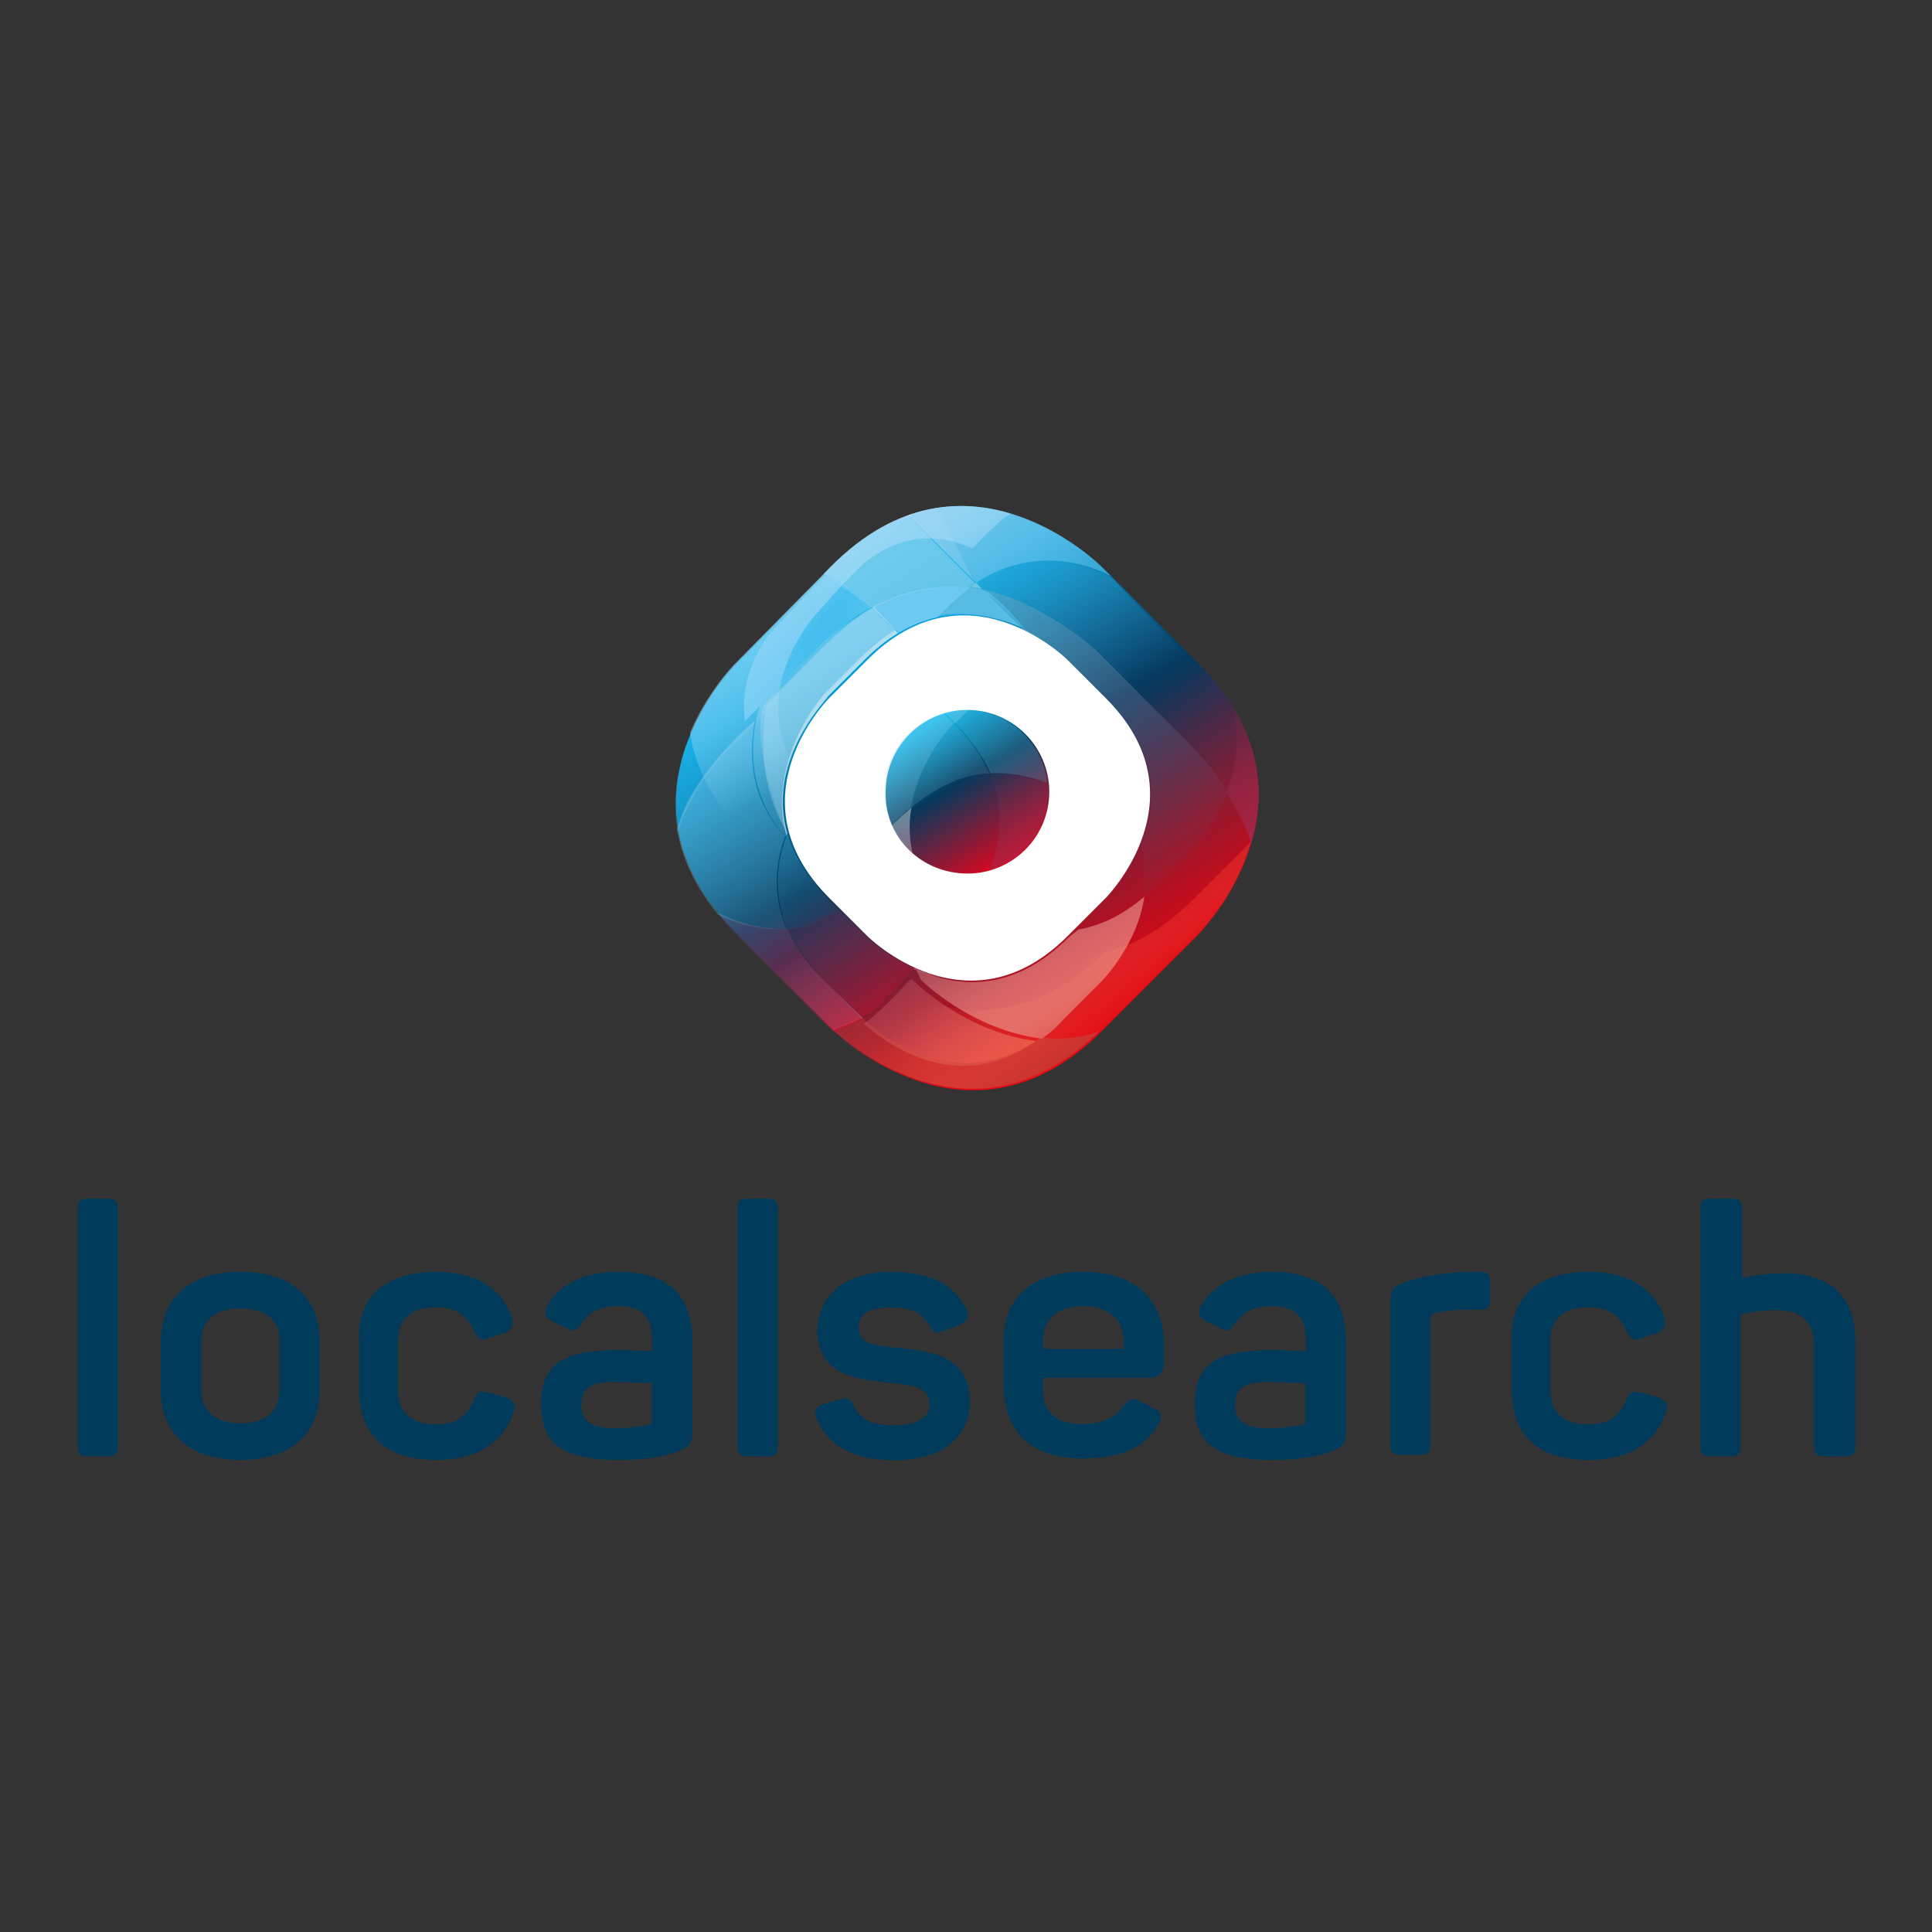 <?xml version="1.0" encoding="utf-8"?>
<!-- Generator: Adobe Illustrator 19.0.0, SVG Export Plug-In . SVG Version: 6.00 Build 0)  -->
<svg version="1.1" id="layer" xmlns="http://www.w3.org/2000/svg" xmlns:xlink="http://www.w3.org/1999/xlink" x="0px" y="0px"
	 viewBox="-153 -46 652 652" style="enable-background:new -153 -46 652 652;" xml:space="preserve">
<rect x="-153" y="-46" width="652" height="652" fill="#333333" stroke="none"/>
<style type="text/css">
	.st0{fill:#003B5C;}
	.st1{fill:#FFFFFF;}
	.st2{fill:url(#SVGID_1_);}
	.st3{fill:url(#SVGID_2_);}
	.st4{clip-path:url(#SVGID_4_);}
	.st5{fill:url(#SVGID_5_);}
	.st6{opacity:0.8;fill:url(#SVGID_6_);enable-background:new    ;}
	.st7{opacity:0.8;fill:url(#SVGID_7_);enable-background:new    ;}
	.st8{opacity:0.6;fill:url(#SVGID_8_);enable-background:new    ;}
	.st9{opacity:0.24;fill:#66C5E3;enable-background:new    ;}
	.st10{opacity:0.5;fill:url(#SVGID_9_);enable-background:new    ;}
	.st11{opacity:0.8;fill:url(#SVGID_10_);enable-background:new    ;}
	.st12{opacity:0.8;fill:url(#SVGID_11_);enable-background:new    ;}
	.st13{opacity:0.8;fill:url(#SVGID_12_);enable-background:new    ;}
	.st14{fill:url(#SVGID_13_);}
	.st15{opacity:0.4;fill:url(#SVGID_14_);enable-background:new    ;}
	.st16{opacity:0.8;fill:url(#SVGID_15_);enable-background:new    ;}
	.st17{opacity:0.8;fill:url(#SVGID_16_);enable-background:new    ;}
	.st18{opacity:0.8;fill:url(#SVGID_17_);enable-background:new    ;}
	.st19{fill:url(#SVGID_18_);}
	.st20{fill:url(#SVGID_19_);}
	.st21{fill:url(#SVGID_20_);}
	.st22{fill:url(#SVGID_21_);}
	.st23{opacity:0.8;fill:url(#SVGID_22_);enable-background:new    ;}
	.st24{fill:url(#SVGID_23_);}
	.st25{opacity:0.4;fill:url(#SVGID_24_);enable-background:new    ;}
	.st26{opacity:0.4;fill:url(#SVGID_25_);enable-background:new    ;}
	.st27{opacity:0.4;fill:url(#SVGID_26_);enable-background:new    ;}
	.st28{opacity:0.8;fill:url(#SVGID_27_);enable-background:new    ;}
	.st29{fill:#6EC7E0;}
	.st30{fill:url(#SVGID_28_);}
	.st31{fill:url(#SVGID_29_);}
	.st32{fill:#45ADD0;}
	.st33{opacity:0.6;fill:#65C4F0;enable-background:new    ;}
	.st34{opacity:0.8;fill:url(#SVGID_30_);enable-background:new    ;}
	.st35{opacity:0.8;fill:url(#SVGID_31_);enable-background:new    ;}
	.st36{opacity:0.6;fill:#8FD1E7;enable-background:new    ;}
	.st37{opacity:0.6;fill:url(#SVGID_32_);enable-background:new    ;}
	.st38{opacity:0.8;fill:url(#SVGID_33_);enable-background:new    ;}
	.st39{fill:url(#SVGID_34_);}
	.st40{fill:#6DC8F2;}
	.st41{opacity:0.8;fill:url(#SVGID_35_);enable-background:new    ;}
	.st42{clip-path:url(#SVGID_37_);}
	.st43{opacity:0.2;fill:url(#SVGID_38_);enable-background:new    ;}
	.st44{opacity:0.8;fill:url(#SVGID_39_);enable-background:new    ;}
	.st45{opacity:0.8;fill:url(#SVGID_40_);enable-background:new    ;}
	.st46{opacity:0.8;fill:url(#SVGID_41_);enable-background:new    ;}
	.st47{opacity:0.2;fill:url(#SVGID_42_);enable-background:new    ;}
	.st48{opacity:0.3;fill:url(#SVGID_43_);enable-background:new    ;}
	.st49{fill:url(#SVGID_44_);}
	.st50{opacity:0.4;fill:url(#SVGID_45_);enable-background:new    ;}
	.st51{opacity:0.4;fill:url(#SVGID_46_);enable-background:new    ;}
	.st52{opacity:0.6;fill:url(#SVGID_47_);enable-background:new    ;}
</style>
<path class="st0" d="M-116.9,445.5h-6.2c-2.9,0-3.7-0.8-3.7-3.7v-79.6c0-2.9,0.8-3.7,3.7-3.7h6.2c2.9,0,3.7,0.8,3.7,3.7v79.6
	C-113.1,444.7-114,445.5-116.9,445.5z M-71.9,383.2c17.7,0,26.8,9.1,26.8,23.5v16.5c0,14.4-9.5,23.5-26.8,23.5s-26.8-9.1-26.8-23.5
	v-16.5C-98.7,392.3-89.2,383.2-71.9,383.2z M-71.9,395.6c-8.7,0-13.2,4.1-13.2,11.1v16.5c0,7,4.9,11.1,13.2,11.1
	c8.7,0,13.2-4.1,13.2-11.1v-16.5C-58.3,399.7-63.2,395.6-71.9,395.6z M-5.5,383.2c14,0,22.3,6.6,25.2,15.3c0.8,2.9,0,4.5-2.5,5.4
	l-4.9,1.6c-2.9,1.2-4.1,0.4-5.4-2.5c-2.1-4.9-5.8-7.8-12.8-7.8c-8.7,0-12.8,4.1-12.8,11.5v16.5c0,7.4,4.5,11.5,12.8,11.5
	c7,0,10.7-2.9,12.8-8.2c1.2-2.9,2.1-3.3,5.4-2.5l5.4,1.6c2.9,1.2,3.7,2.5,2.5,5.4c-3.7,9.9-12,15.7-26,15.7c-17.7,0-26-9.1-26-23.9
	v-15.7C-32.7,392.7-24.1,383.2-5.5,383.2z M55.5,383.2c19.4,0,25.2,10.3,25.2,23.9v29.7c0,4.1-0.8,5.4-4.1,6.6
	c-4.5,2.1-11.5,3.3-21,3.3c-20.6,0-26-7-26-19c0-13.6,7.8-18.1,26.4-18.1c4.5,0,9.1,0.4,11.1,0.4v-3.7c0-7.4-2.9-11.5-11.5-11.5
	c-5.8,0-9.9,2.1-12.4,5.8c-1.6,2.5-2.5,2.9-4.9,1.6l-4.5-2.1c-2.9-1.2-3.3-2.5-2.1-5.4C35.3,388.2,43.1,383.2,55.5,383.2z
	 M54.3,420.4c-9.1,0-11.1,2.9-11.1,7.8c0,4.5,2.1,7.8,11.1,7.8c6.2,0,9.5-0.8,11.5-1.2c1.2-0.4,1.2-0.4,1.2-1.6v-12.4
	C64.6,420.8,58.8,420.4,54.3,420.4z M105.8,445.5h-6.2c-2.9,0-3.7-0.8-3.7-3.7v-79.6c0-2.9,0.8-3.7,3.7-3.7h6.2
	c2.9,0,3.7,0.8,3.7,3.7v79.6C109.5,444.7,108.7,445.5,105.8,445.5z M147.9,383.2c13.6,0,21.4,4.9,25.2,12.4c1.2,2.9,0.4,4.1-2.1,5.4
	l-5.4,2.1c-2.9,1.2-3.3,0.8-4.9-1.6c-2.1-3.7-4.9-6.2-12.8-6.2s-11.1,2.1-11.1,6.6c0,5.4,4.5,6.2,13.6,7c14,1.2,23.9,4.5,23.9,18.1
	c0,11.5-8.7,19.8-25.6,19.8c-13.6,0-22.3-4.9-26-14c-1.2-2.5-0.4-4.1,2.1-4.9l5.4-1.6c2.5-0.8,3.7-0.4,4.9,2.1
	c2.1,4.5,6.2,6.6,13.2,6.6c8.2,0,12.4-2.5,12.4-7c0-5.4-4.5-6.6-14-7.4c-11.5-1.2-23.9-2.9-23.9-18.1
	C123.6,391.1,131.8,383.2,147.9,383.2z M212.6,383.2c18.6,0,27.2,10.7,27.2,23.9v7c0,2.9-1.2,4.9-5.4,4.9H199v4.1
	c0,7.8,4.9,11.5,13.2,11.5c7,0,11.5-2.5,14-6.2c2.1-2.5,3.3-2.9,6.2-1.2l4.1,2.1c2.9,1.2,2.9,3.3,1.2,5.8c-4.1,7-12,11.1-25.2,11.1
	c-19.4,0-26.8-10.7-26.8-25.2v-13.6C185.4,392.3,194.9,383.2,212.6,383.2z M212.6,394.8c-8.7,0-13.6,4.5-13.6,11.5v2.9h27.2v-2.5
	C226.2,399.3,221.3,394.8,212.6,394.8z M276.1,383.2c19.4,0,25.2,10.3,25.2,23.9v29.7c0,4.1-0.8,5.4-4.1,6.6
	c-4.5,2.1-11.5,3.3-21,3.3c-20.6,0-26-7-26-19c0-13.6,7.8-18.1,26.4-18.1c4.5,0,9.1,0.4,11.1,0.4v-3.7c0-7.4-2.9-11.5-11.5-11.5
	c-5.8,0-9.9,2.1-12.4,5.8c-1.6,2.5-2.5,2.9-4.9,1.6l-4.5-2.1c-2.9-1.2-3.3-2.5-2.1-5.4C255.9,388.2,263.8,383.2,276.1,383.2z
	 M274.9,420.4c-9.1,0-11.1,2.9-11.1,7.8c0,4.5,2.1,7.8,11.1,7.8c6.2,0,9.5-0.8,11.5-1.2c1.2-0.4,1.2-0.4,1.2-1.6v-12.4
	C285.2,420.8,279.4,420.4,274.9,420.4z M346.2,383.2c2.9,0,3.7,0.8,3.7,3.7v5.4c0,2.9-0.8,3.7-3.7,3.7h-4.1c-4.5,0-8.2,0.4-11.1,1.2
	c-0.8,0.4-1.2,0.8-1.2,1.2v42.9c0,2.9-0.8,3.7-3.7,3.7h-6.2c-2.9,0-3.7-0.8-3.7-3.7v-47.8c0-3.7,0.8-5.4,4.5-6.6
	c4.5-1.6,11.1-3.3,21.9-3.7H346.2L346.2,383.2z M383.4,383.2c14,0,22.3,6.6,25.2,15.3c0.8,2.9,0,4.5-2.5,5.4l-4.9,1.6
	c-2.9,1.2-4.1,0.4-5.4-2.5c-2.1-4.9-5.8-7.8-12.8-7.8c-8.7,0-12.8,4.1-12.8,11.5v16.5c0,7.4,4.5,11.5,12.8,11.5
	c7,0,10.7-2.9,12.8-8.2c1.2-2.9,2.1-3.3,5.4-2.5l5.4,1.6c2.9,1.2,3.7,2.5,2.5,5.4c-3.7,9.9-12,15.7-26,15.7c-17.7,0-26-9.1-26-23.9
	v-15.7C356.5,392.7,364.8,383.2,383.4,383.2z M434.9,362.2v23.1c3.7-0.8,7.8-1.6,14-1.6c16.9,0,24.3,8.7,24.3,23.5v34.6
	c0,2.9-0.8,3.7-3.7,3.7h-6.6c-2.9,0-3.7-0.8-3.7-3.7v-34.2c0-7.4-4.5-11.5-12.8-11.5c-5.8,0-11.1,1.2-12,1.6v44.1
	c0,2.9-0.8,3.7-3.7,3.7h-6.2c-2.9,0-3.7-0.8-3.7-3.7v-79.6c0-2.9,0.8-3.7,3.7-3.7h6.2C434.1,358.5,434.9,359.3,434.9,362.2z"/>
<path class="st1" d="M223.8,258.3l-13.6,13.6c-35.9,35.5-71.8,0-71.8,0l-13.6-13.6c-35.9-35.5,0-70.9,0-70.9l13.6-13.6
	c35.9-35.5,71.8,0,71.8,0l13.6,13.6C259.6,222.8,223.8,258.3,223.8,258.3z"/>
<linearGradient id="SVGID_1_" gradientUnits="userSpaceOnUse" x1="154.697" y1="1082.608" x2="188.272" y2="1137.25" gradientTransform="matrix(1 0 0 1 0 -891.73)">
	<stop  offset="0.153" style="stop-color:#00B4EC"/>
	<stop  offset="0.49" style="stop-color:#05395C"/>
	<stop  offset="1" style="stop-color:#E2051D"/>
</linearGradient>
<path class="st2" d="M173.5,248.8c15.3,0,27.6-12.4,27.6-27.6s-12.4-27.6-27.6-27.6s-27.6,12.4-27.6,27.6
	C145.4,236.4,157.8,248.8,173.5,248.8"/>
<linearGradient id="SVGID_2_" gradientUnits="userSpaceOnUse" x1="128.659" y1="1042.272" x2="223.767" y2="1197.055" gradientTransform="matrix(1 0 0 1 0 -891.73)">
	<stop  offset="0" style="stop-color:#00B0EA"/>
	<stop  offset="0.118" style="stop-color:#00A7E7"/>
	<stop  offset="0.204" style="stop-color:#008FC9"/>
	<stop  offset="0.391" style="stop-color:#00527E"/>
	<stop  offset="0.46" style="stop-color:#003A60"/>
	<stop  offset="0.592" style="stop-color:#4B2947"/>
	<stop  offset="0.718" style="stop-color:#8C1A30"/>
	<stop  offset="0.824" style="stop-color:#BA0F20"/>
	<stop  offset="0.905" style="stop-color:#D70817"/>
	<stop  offset="0.952" style="stop-color:#E20613"/>
</linearGradient>
<path class="st3" d="M251.4,177.9l-32.6-32.6c0,0-45.8-45.8-91.1,0l-32.2,32.6c0,0-45.8,45.4,0,91.1l32.6,32.6c0,0,45.8,45.8,91.1,0
	l32.6-32.6C251.4,269,297.2,223.7,251.4,177.9z M220.1,257.1l-12.8,12.8c-33.8,33.8-67.6,0-67.6,0l-12.8-12.8
	c-33.8-33.8,0-67.6,0-67.6l12.8-12.8c33.8-33.8,67.6,0,67.6,0l12.8,12.8C253.9,223.2,220.1,257.1,220.1,257.1z"/>
<g>
	<defs>
		<path id="SVGID_3_" d="M251.4,177.9l-32.6-32.6c0,0-45.8-46.2-91.5,0l-32.2,32.6c0,0-45.8,45.4,0,91.1l32.6,32.6
			c0,0,45.8,45.8,91.1,0l32.6-32.6C251.4,269.4,297.2,223.7,251.4,177.9z M222.1,255l-14,14.4c-33.8,33.8-65.6,2.5-65.6,2.5
			L126,256.2c-33.8-33.4,0.8-66.8,0.4-67.2l12.8-12.8c33.8-33.4,67.6,0,67.6,0l12.8,12.8C253.5,223.2,222.1,255,222.1,255z"/>
	</defs>
	<clipPath id="SVGID_4_">
		<use xlink:href="#SVGID_3_"  style="overflow:visible;"/>
	</clipPath>
	<g class="st4">
		
			<linearGradient id="SVGID_5_" gradientUnits="userSpaceOnUse" x1="95.587" y1="1040.956" x2="224.226" y2="1194.262" gradientTransform="matrix(1 0 0 1 0 -891.73)">
			<stop  offset="2.090000e-002" style="stop-color:#9D0C26;stop-opacity:0"/>
			<stop  offset="0.19" style="stop-color:#A81428;stop-opacity:0"/>
			<stop  offset="0.489" style="stop-color:#C72A2D;stop-opacity:0"/>
			<stop  offset="0.757" style="stop-color:#E74133;stop-opacity:0"/>
			<stop  offset="0.827" style="stop-color:#E73E31;stop-opacity:0.29"/>
			<stop  offset="0.886" style="stop-color:#E6332C;stop-opacity:0.533"/>
			<stop  offset="0.941" style="stop-color:#E42222;stop-opacity:0.758"/>
			<stop  offset="0.993" style="stop-color:#E20A15;stop-opacity:0.973"/>
			<stop  offset="1" style="stop-color:#E20613"/>
		</linearGradient>
		<path class="st5" d="M219.6,275.6c-44.5,43.7-89.1-0.8-89.1-0.8l0,0c-9.5,3.3-19,3.3-27.2,1.6l25.6,25.2c0,0,45.4,44.9,90.3,0
			l32.2-32.2c0,0,12.8-12.8,17.7-31.3l-19,19C239.4,267.8,229.5,273.1,219.6,275.6z"/>
		
			<linearGradient id="SVGID_6_" gradientUnits="userSpaceOnUse" x1="176.7" y1="1127.598" x2="229.896" y2="1127.598" gradientTransform="matrix(1 0 0 1 0 -891.73)">
			<stop  offset="0" style="stop-color:#FFFFFF"/>
			<stop  offset="0.553" style="stop-color:#FFF6F4;stop-opacity:0"/>
			<stop  offset="0.856" style="stop-color:#FFF8F6;stop-opacity:0.678"/>
			<stop  offset="0.981" style="stop-color:#FFFDFD;stop-opacity:0.958"/>
			<stop  offset="1" style="stop-color:#FFFFFF"/>
		</linearGradient>
		<path class="st6" d="M205.6,205.1c-0.8,26.4-20.2,45.8-20.2,45.8l-8.2,8.2c7.4,4.5,19,9.1,31.8,7l9.9-9.9c0,0,7-7.4,11.5-18.1
			c-2.1-7-6.2-14.4-13.6-21.9L205.6,205.1z"/>
		
			<linearGradient id="SVGID_7_" gradientUnits="userSpaceOnUse" x1="157.255" y1="1022.981" x2="252.363" y2="1177.764" gradientTransform="matrix(1 0 0 1 0 -891.73)">
			<stop  offset="0" style="stop-color:#FFFFFF"/>
			<stop  offset="0.553" style="stop-color:#FFF6F4;stop-opacity:0"/>
			<stop  offset="0.856" style="stop-color:#FFF8F6;stop-opacity:0.678"/>
			<stop  offset="0.981" style="stop-color:#FFFDFD;stop-opacity:0.958"/>
			<stop  offset="1" style="stop-color:#FFFFFF"/>
		</linearGradient>
		<path class="st7" d="M155.3,127.2c0.4-0.4,0.8-0.4,0.8-0.8c-1.2,0.4-2.1,0.8-3.3,0.8l1.2,1.2L155.3,127.2z"/>
		
			<linearGradient id="SVGID_8_" gradientUnits="userSpaceOnUse" x1="89.388" y1="1067.062" x2="184.497" y2="1221.846" gradientTransform="matrix(1 0 0 1 0 -891.73)">
			<stop  offset="0" style="stop-color:#F7C1B2"/>
			<stop  offset="0.559" style="stop-color:#F29A9A;stop-opacity:0"/>
			<stop  offset="0.733" style="stop-color:#F29A98;stop-opacity:0.395"/>
			<stop  offset="0.805" style="stop-color:#F29991;stop-opacity:0.558"/>
			<stop  offset="0.858" style="stop-color:#F29985;stop-opacity:0.678"/>
			<stop  offset="0.902" style="stop-color:#F29773;stop-opacity:0.777"/>
			<stop  offset="0.94" style="stop-color:#F2965C;stop-opacity:0.863"/>
			<stop  offset="0.973" style="stop-color:#F29441;stop-opacity:0.939"/>
			<stop  offset="1" style="stop-color:#F29224"/>
		</linearGradient>
		<path class="st8" d="M154.5,284.3l-1.2,1.2c-11.5,12.4-14.8,14-14.8,14c5.8,4.9,30.5,25.6,58.1,5.8c-23.5-2.9-40.8-19.8-40.8-19.8
			L154.5,284.3z"/>
		<path class="st9" d="M75.7,234.8c5.8-17.7,18.1-28.9,18.1-28.9l13.2-13.2c5.4-19,18.1-31.8,18.1-31.8l8.7-8.7
			c-2.1-1.2-4.9-2.9-7.8-4.1l-30.1,30.1C95.5,178.3,70,203,75.7,234.8z"/>
		
			<linearGradient id="SVGID_9_" gradientUnits="userSpaceOnUse" x1="184.04" y1="1006.466" x2="279.322" y2="1161.534" gradientTransform="matrix(1 0 0 1 0 -891.73)">
			<stop  offset="0" style="stop-color:#4EBFE0"/>
			<stop  offset="9.500000e-002" style="stop-color:#50BCDC;stop-opacity:0.811"/>
			<stop  offset="0.179" style="stop-color:#58B1D2;stop-opacity:0.643"/>
			<stop  offset="0.26" style="stop-color:#649FC0;stop-opacity:0.483"/>
			<stop  offset="0.337" style="stop-color:#7585A6;stop-opacity:0.328"/>
			<stop  offset="0.413" style="stop-color:#8A6585;stop-opacity:0.177"/>
			<stop  offset="0.487" style="stop-color:#A53D5D;stop-opacity:3.050000e-002"/>
			<stop  offset="0.502" style="stop-color:#AB3454;stop-opacity:0"/>
			<stop  offset="0.998" style="stop-color:#DE091E;stop-opacity:0"/>
		</linearGradient>
		<path class="st10" d="M176.3,150.7l2.5,2.5c21.4,4.1,36.7,19.4,36.7,19.4l32.6,32.6c4.9,4.9,9.1,10.3,12,15.3
			c3.3-8.2,4.5-18.6,0.4-29.7c-2.9-4.1-6.2-8.7-10.7-12.8L222.1,149C211,142.8,193.7,139.1,176.3,150.7z"/>
		
			<linearGradient id="SVGID_10_" gradientUnits="userSpaceOnUse" x1="72.867" y1="1077.064" x2="166.142" y2="1228.864" gradientTransform="matrix(1 0 0 1 0 -891.73)">
			<stop  offset="0" style="stop-color:#1A77A4"/>
			<stop  offset="0.556" style="stop-color:#ADDCED;stop-opacity:0"/>
			<stop  offset="0.72" style="stop-color:#ABDAEB;stop-opacity:0.37"/>
			<stop  offset="0.788" style="stop-color:#A4D3E5;stop-opacity:0.522"/>
			<stop  offset="0.838" style="stop-color:#98C8DB;stop-opacity:0.634"/>
			<stop  offset="0.879" style="stop-color:#86B7CB;stop-opacity:0.727"/>
			<stop  offset="0.915" style="stop-color:#6FA1B8;stop-opacity:0.807"/>
			<stop  offset="0.947" style="stop-color:#5386A0;stop-opacity:0.88"/>
			<stop  offset="0.975" style="stop-color:#326783;stop-opacity:0.944"/>
			<stop  offset="1" style="stop-color:#0F4565"/>
		</linearGradient>
		<path class="st11" d="M126.4,257.1c-6.2-6.2-11.1-16.1-13.6-21.9l-0.4,1.2c-3.3,8.7-4.5,19.8,0.4,31.3c5.8-0.4,11.1-2.9,17.3-6.6
			L126.4,257.1z"/>
		
			<linearGradient id="SVGID_11_" gradientUnits="userSpaceOnUse" x1="180.278" y1="1034.973" x2="275.385" y2="1189.756" gradientTransform="matrix(1 0 0 1 0 -891.73)">
			<stop  offset="0" style="stop-color:#FFFFFF"/>
			<stop  offset="0.553" style="stop-color:#FFF6F4;stop-opacity:0"/>
			<stop  offset="0.856" style="stop-color:#FFF8F6;stop-opacity:0.678"/>
			<stop  offset="0.981" style="stop-color:#FFFDFD;stop-opacity:0.958"/>
			<stop  offset="1" style="stop-color:#FFFFFF"/>
		</linearGradient>
		<path class="st12" d="M205.6,205.1l11.1,11.1c7.4,7.4,11.5,14.8,13.6,21.9c5.4-12.8,6.6-31.3-11.5-49.5L206,175.8
			c0,0-5.8-5.8-14.4-9.9C201.9,179.5,205.6,193.1,205.6,205.1z"/>
		
			<linearGradient id="SVGID_12_" gradientUnits="userSpaceOnUse" x1="137.6" y1="1061.197" x2="232.708" y2="1215.98" gradientTransform="matrix(1 0 0 1 0 -891.73)">
			<stop  offset="0" style="stop-color:#FFFFFF"/>
			<stop  offset="0.553" style="stop-color:#FFF6F4;stop-opacity:0"/>
			<stop  offset="0.856" style="stop-color:#FFF8F6;stop-opacity:0.678"/>
			<stop  offset="0.981" style="stop-color:#FFFDFD;stop-opacity:0.958"/>
			<stop  offset="1" style="stop-color:#FFFFFF"/>
		</linearGradient>
		<path class="st13" d="M165.6,188.2c-2.5-5.4-6.2-11.1-12-16.9c-0.8,0.8-12,12.4-14.4,28.5C148.7,191.9,157.4,189,165.6,188.2z"/>
		
			<linearGradient id="SVGID_13_" gradientUnits="userSpaceOnUse" x1="105.26" y1="1083.342" x2="200.368" y2="1238.125" gradientTransform="matrix(1 0 0 1 0 -891.73)">
			<stop  offset="0" style="stop-color:#E73374"/>
			<stop  offset="0.553" style="stop-color:#D74B3F;stop-opacity:0.2"/>
			<stop  offset="0.726" style="stop-color:#D54A3E;stop-opacity:0.51"/>
			<stop  offset="0.797" style="stop-color:#CE463B;stop-opacity:0.637"/>
			<stop  offset="0.85" style="stop-color:#C24036;stop-opacity:0.731"/>
			<stop  offset="0.893" style="stop-color:#B0382F;stop-opacity:0.809"/>
			<stop  offset="0.931" style="stop-color:#992C26;stop-opacity:0.876"/>
			<stop  offset="0.965" style="stop-color:#7D1E1B;stop-opacity:0.937"/>
			<stop  offset="0.995" style="stop-color:#5C0E0E;stop-opacity:0.991"/>
			<stop  offset="1" style="stop-color:#560B0B"/>
		</linearGradient>
		<path class="st14" d="M198.2,304.1c-31.3,22.7-60.2-6.6-60.2-6.6l-0.4-0.4c-3.3,1.6-6.6,3.3-9.9,4.1l0,0c0,0,44.9,44.9,90.3,0.8
			C211.4,304.5,204.4,304.9,198.2,304.1z"/>
		
			<linearGradient id="SVGID_14_" gradientUnits="userSpaceOnUse" x1="81.581" y1="1100.046" x2="173.391" y2="1249.462" gradientTransform="matrix(1 0 0 1 0 -891.73)">
			<stop  offset="0" style="stop-color:#ADDCED"/>
			<stop  offset="0.553" style="stop-color:#ADDCED;stop-opacity:0"/>
			<stop  offset="0.935" style="stop-color:#ADDCED;stop-opacity:0.854"/>
			<stop  offset="1" style="stop-color:#ADDCED"/>
		</linearGradient>
		<path class="st15" d="M112.4,267.4c-4.9-11.5-3.7-22.7-0.4-31.3c-8.2-8.2-13.6-21.4-10.3-38.8c0,0-21.9,18.1-26.4,37.5
			c1.6,8.7,5.8,18.1,13.2,27.6C95.5,265.7,103.4,268.2,112.4,267.4z"/>
		
			<linearGradient id="SVGID_15_" gradientUnits="userSpaceOnUse" x1="186.016" y1="1031.276" x2="283.014" y2="1189.135" gradientTransform="matrix(1 0 0 1 0 -891.73)">
			<stop  offset="0" style="stop-color:#55B7D7"/>
			<stop  offset="6.940000e-002" style="stop-color:#59A7C7;stop-opacity:0.906"/>
			<stop  offset="0.283" style="stop-color:#637B9A;stop-opacity:0.619"/>
			<stop  offset="0.474" style="stop-color:#6A5B7A;stop-opacity:0.361"/>
			<stop  offset="0.634" style="stop-color:#6E4766;stop-opacity:0.146"/>
			<stop  offset="0.742" style="stop-color:#70405F;stop-opacity:0"/>
			<stop  offset="0.804" style="stop-color:#774266;stop-opacity:0"/>
			<stop  offset="0.896" style="stop-color:#89487A;stop-opacity:0"/>
			<stop  offset="1" style="stop-color:#A55299;stop-opacity:0"/>
		</linearGradient>
		<path class="st16" d="M193.3,167.2c9.1,4.5,14.4,9.9,14.4,9.9l12.8,12.8c18.1,18.1,16.9,36.3,11.5,49.5c1.6,6.2,1.6,12,0.8,17.3
			c1.2-1.2,2.5-2.1,3.7-3.3l12.8-12.8c0,0,7.4-7.4,12-19.4c-2.9-4.9-7-9.9-12-15.3l-32.6-32.6c0,0-17.7-16.5-39.2-20.6v0.4l1.2,0.4
			l0.8,0.4C185.4,158.1,191.6,165.1,193.3,167.2z"/>
		
			<linearGradient id="SVGID_16_" gradientUnits="userSpaceOnUse" x1="96.42" y1="1060.785" x2="191.528" y2="1215.568" gradientTransform="matrix(1 0 0 1 0 -891.73)">
			<stop  offset="0" style="stop-color:#FFFFFF"/>
			<stop  offset="0.553" style="stop-color:#FFF6F4;stop-opacity:0"/>
			<stop  offset="0.856" style="stop-color:#FFF8F6;stop-opacity:0.678"/>
			<stop  offset="0.981" style="stop-color:#FFFDFD;stop-opacity:0.958"/>
			<stop  offset="1" style="stop-color:#FFFFFF"/>
		</linearGradient>
		<path class="st17" d="M122.7,250.9l8.7,8.7c3.3-2.1,6.2-4.5,9.5-7.8l12.8-12.8l0,0c-13.6-14-16.5-27.6-14.4-39.2"/>
		
			<linearGradient id="SVGID_17_" gradientUnits="userSpaceOnUse" x1="111.627" y1="1051.441" x2="206.735" y2="1206.223" gradientTransform="matrix(1 0 0 1 0 -891.73)">
			<stop  offset="0" style="stop-color:#FFFFFF"/>
			<stop  offset="0.553" style="stop-color:#FFF6F4;stop-opacity:0"/>
			<stop  offset="0.856" style="stop-color:#FFF8F6;stop-opacity:0.678"/>
			<stop  offset="0.981" style="stop-color:#FFFDFD;stop-opacity:0.958"/>
			<stop  offset="1" style="stop-color:#FFFFFF"/>
		</linearGradient>
		<path class="st18" d="M176.8,259.5L155.3,281c12.8,5.4,31.3,7.4,49.9-11.5l2.9-2.9C195.7,268.6,184.2,264.1,176.8,259.5z"/>
		
			<linearGradient id="SVGID_18_" gradientUnits="userSpaceOnUse" x1="176.604" y1="1011.527" x2="271.889" y2="1166.599" gradientTransform="matrix(1 0 0 1 0 -891.73)">
			<stop  offset="2.800000e-003" style="stop-color:#74C6E9"/>
			<stop  offset="0.553" style="stop-color:#51B8E9;stop-opacity:0"/>
			<stop  offset="0.889" style="stop-color:#52B8E7;stop-opacity:0.752"/>
			<stop  offset="1" style="stop-color:#53B8E2"/>
		</linearGradient>
		<path class="st19" d="M154.1,128.4l22.3,22.3c17.3-11.5,35.1-7.8,45.8-2.1l-4.5-4.5c0,0-27.6-26.8-61.4-17.7
			c-0.4,0.4-0.8,0.4-0.8,0.8L154.1,128.4z"/>
		
			<linearGradient id="SVGID_19_" gradientUnits="userSpaceOnUse" x1="98.087" y1="1064.456" x2="141.34" y2="1064.456" gradientTransform="matrix(1 0 0 1 0 -891.73)">
			<stop  offset="0" style="stop-color:#5BC4F1"/>
			<stop  offset="0.464" style="stop-color:#5DC5F1;stop-opacity:0.768"/>
			<stop  offset="0.634" style="stop-color:#64C7F2;stop-opacity:0.683"/>
			<stop  offset="0.756" style="stop-color:#70CAF3;stop-opacity:0.622"/>
			<stop  offset="0.855" style="stop-color:#81D0F4;stop-opacity:0.573"/>
			<stop  offset="0.938" style="stop-color:#96D6F6;stop-opacity:0.531"/>
			<stop  offset="1" style="stop-color:#ACDDF8;stop-opacity:0.5"/>
		</linearGradient>
		<path class="st20" d="M98.4,197.3l25.6-25.2c5.8-5.8,11.5-10.3,17.3-13.2l-0.4-0.4c0,0-7.8-7.4-15.7-10.3l-16.5,17.7
			C108.7,165.5,95.9,178.7,98.4,197.3z"/>
		
			<linearGradient id="SVGID_20_" gradientUnits="userSpaceOnUse" x1="121.333" y1="1041.661" x2="219.433" y2="1201.314" gradientTransform="matrix(1 0 0 1 0 -891.73)">
			<stop  offset="0" style="stop-color:#E73374"/>
			<stop  offset="0.569" style="stop-color:#F5B0A5;stop-opacity:2.000000e-002"/>
			<stop  offset="0.729" style="stop-color:#F4AEA3;stop-opacity:0.383"/>
			<stop  offset="0.794" style="stop-color:#F2A79D;stop-opacity:0.532"/>
			<stop  offset="0.843" style="stop-color:#EE9B91;stop-opacity:0.642"/>
			<stop  offset="0.883" style="stop-color:#E98981;stop-opacity:0.734"/>
			<stop  offset="0.918" style="stop-color:#E2726C;stop-opacity:0.812"/>
			<stop  offset="0.949" style="stop-color:#D95652;stop-opacity:0.883"/>
			<stop  offset="0.976" style="stop-color:#CF3535;stop-opacity:0.946"/>
			<stop  offset="1" style="stop-color:#C41315"/>
		</linearGradient>
		<path class="st21" d="M207.7,270.3c-18.6,18.6-37.1,16.9-49.9,11.5l-1.6-0.4l1.6,3.3c0,0,16.9,16.9,40.8,19.8
			c2.5-1.6,4.9-3.7,7.4-6.6l12.8-12.8c0,0,12-12,14.4-28.5c-7.8,6.6-15.3,9.9-22.3,11.1L207.7,270.3z"/>
		
			<linearGradient id="SVGID_21_" gradientUnits="userSpaceOnUse" x1="199.757" y1="999.629" x2="294.865" y2="1154.412" gradientTransform="matrix(1 0 0 1 0 -891.73)">
			<stop  offset="0" style="stop-color:#E73374"/>
			<stop  offset="0.553" style="stop-color:#9A345E;stop-opacity:0"/>
			<stop  offset="0.794" style="stop-color:#9B335C;stop-opacity:0.54"/>
			<stop  offset="0.894" style="stop-color:#A02F55;stop-opacity:0.762"/>
			<stop  offset="0.967" style="stop-color:#A82749;stop-opacity:0.925"/>
			<stop  offset="1" style="stop-color:#AD2240"/>
		</linearGradient>
		<path class="st22" d="M260.9,221.6c4.1,6.6,7.4,12.4,8.7,18.6c4.5-13.6,4.9-30.9-7-48.7C266.2,202.2,263.8,213.3,260.9,221.6z"/>
		
			<linearGradient id="SVGID_22_" gradientUnits="userSpaceOnUse" x1="118.928" y1="1072.41" x2="219.388" y2="1235.904" gradientTransform="matrix(1 0 0 1 0 -891.73)">
			<stop  offset="0" style="stop-color:#FFFFFF"/>
			<stop  offset="0.553" style="stop-color:#FFF6F4;stop-opacity:0"/>
			<stop  offset="0.856" style="stop-color:#FFF8F6;stop-opacity:0.678"/>
			<stop  offset="0.981" style="stop-color:#FFFDFD;stop-opacity:0.958"/>
			<stop  offset="1" style="stop-color:#FFFFFF"/>
		</linearGradient>
		<path class="st23" d="M135.5,203c1.2-1.2,2.5-2.5,3.7-3.3c2.5-16.1,13.6-27.6,14.4-28.5l0,0l-4.5-4.5c-3.7,2.1-7.8,5.4-11.5,9.1
			l-12.8,12.8c0,0-19.4,22.3-12.4,47.4c4.5-11.1,10.3-20.2,10.3-20.2L135.5,203z"/>
		
			<linearGradient id="SVGID_23_" gradientUnits="userSpaceOnUse" x1="106.812" y1="1052.693" x2="207.272" y2="1216.186" gradientTransform="matrix(1 0 0 1 0 -891.73)">
			<stop  offset="0" style="stop-color:#ADDCED"/>
			<stop  offset="0.553" style="stop-color:#ADDCED;stop-opacity:0"/>
			<stop  offset="0.935" style="stop-color:#ADDCED;stop-opacity:0.854"/>
			<stop  offset="1" style="stop-color:#ADDCED"/>
		</linearGradient>
		<path class="st24" d="M135.5,203c1.2-1.2,2.5-2.5,3.7-3.3c2.5-16.1,13.6-27.6,14.4-28.5l0,0l-4.5-4.5c-3.7,2.1-7.8,5.4-11.5,9.1
			l-12.8,12.8c0,0-19.4,22.3-12.4,47.4c4.5-11.1,10.3-20.2,10.3-20.2L135.5,203z"/>
		
			<linearGradient id="SVGID_24_" gradientUnits="userSpaceOnUse" x1="106.858" y1="1053.985" x2="201.77" y2="1208.448" gradientTransform="matrix(1 0 0 1 0 -891.73)">
			<stop  offset="0" style="stop-color:#ADDCED"/>
			<stop  offset="0.553" style="stop-color:#ADDCED;stop-opacity:0"/>
			<stop  offset="0.935" style="stop-color:#ADDCED;stop-opacity:0.854"/>
			<stop  offset="1" style="stop-color:#ADDCED"/>
		</linearGradient>
		<path class="st25" d="M124.8,189l12.8-12.8c3.7-3.7,7.8-7,11.5-9.1l-7.8-7.8c-5.8,3.3-11.5,7.4-17.3,13.2l-19.4,19.4
			c-3.7,12.8,3.7,34.2,7.8,43.3C105.4,213.8,124.8,189,124.8,189z"/>
		
			<linearGradient id="SVGID_25_" gradientUnits="userSpaceOnUse" x1="117.959" y1="1073.487" x2="215.726" y2="1232.597" gradientTransform="matrix(1 0 0 1 0 -891.73)">
			<stop  offset="0" style="stop-color:#ADDCED"/>
			<stop  offset="0.553" style="stop-color:#ADDCED;stop-opacity:0"/>
			<stop  offset="0.935" style="stop-color:#ADDCED;stop-opacity:0.854"/>
			<stop  offset="1" style="stop-color:#ADDCED"/>
		</linearGradient>
		<path class="st26" d="M124.4,189l15.7-15.7c2.5-2.9,9.1-6.6,9.1-6.6l-7.8-7.8c-5.8,3.3-12.8,7.8-18.6,14l-19.4,19.4
			c-8.2,28.5,8.7,44.1,9.1,44.1C105.4,211.3,124.4,189,124.4,189z"/>
		
			<linearGradient id="SVGID_26_" gradientUnits="userSpaceOnUse" x1="118.913" y1="1072.685" x2="213.663" y2="1226.885" gradientTransform="matrix(1 0 0 1 0 -891.73)">
			<stop  offset="0" style="stop-color:#ACDDF8"/>
			<stop  offset="0.553" style="stop-color:#ACDDF8;stop-opacity:0"/>
			<stop  offset="0.935" style="stop-color:#ACDDF8;stop-opacity:0.854"/>
			<stop  offset="1" style="stop-color:#ACDDF8"/>
		</linearGradient>
		<path class="st27" d="M125.6,189l13.2-13.2c3.7-3.7,6.6-7,10.7-9.1l-7.8-7.8c-5.8,3.3-10.3,7.4-16.5,13.2l-19.4,19.4
			c-4.9,27.2,6.6,42.9,6.6,42.9C105.4,209.6,125.6,189,125.6,189z"/>
		
			<linearGradient id="SVGID_27_" gradientUnits="userSpaceOnUse" x1="107.583" y1="996.332" x2="202.69" y2="1151.114" gradientTransform="matrix(1 0 0 1 0 -891.73)">
			<stop  offset="0" style="stop-color:#FFFFFF"/>
			<stop  offset="0.553" style="stop-color:#FFF6F4;stop-opacity:0"/>
			<stop  offset="0.856" style="stop-color:#FFF8F6;stop-opacity:0.678"/>
			<stop  offset="0.981" style="stop-color:#FFFDFD;stop-opacity:0.958"/>
			<stop  offset="1" style="stop-color:#FFFFFF"/>
		</linearGradient>
		<path class="st28" d="M154.1,238.9L154.1,238.9l13.2,13.2c0,0,3.7,3.7,9.9,7.4l8.2-8.2c0,0,19.4-19.4,20.2-45.8l-2.1-2.1
			c0,0-16.5-16.5-37.5-14.8C177.2,215,154.9,238.1,154.1,238.9z"/>
		<path class="st29" d="M178.4,152.7l-2.1-2.1c-0.8,0.4-1.2,0.8-2.1,1.6C175.5,152.3,176.8,152.7,178.4,152.7z"/>
		
			<linearGradient id="SVGID_28_" gradientUnits="userSpaceOnUse" x1="50.843" y1="1030.704" x2="147.167" y2="1187.468" gradientTransform="matrix(1 0 0 1 0 -891.73)">
			<stop  offset="0" style="stop-color:#013854"/>
			<stop  offset="0.485" style="stop-color:#8A345F;stop-opacity:0"/>
			<stop  offset="0.702" style="stop-color:#8C335E;stop-opacity:0.126"/>
			<stop  offset="0.791" style="stop-color:#932F59;stop-opacity:0.178"/>
			<stop  offset="0.857" style="stop-color:#9F2950;stop-opacity:0.217"/>
			<stop  offset="0.912" style="stop-color:#B11F44;stop-opacity:0.248"/>
			<stop  offset="0.958" style="stop-color:#C71434;stop-opacity:0.276"/>
			<stop  offset="1" style="stop-color:#E30521;stop-opacity:0.3"/>
		</linearGradient>
		<path class="st30" d="M155.3,281l-4.9-2.9c-7.8-4.1-10.7-7.8-10.7-7.8l-9.5-9.5c-6.2,3.7-11.5,6.2-17.3,6.6
			c2.5,5.4,7.8,12.8,13.2,18.6l12,11.5c5.4-3.7,9.1-8.2,14.8-14L155.3,281z"/>
		
			<linearGradient id="SVGID_29_" gradientUnits="userSpaceOnUse" x1="115.504" y1="991.464" x2="210.612" y2="1146.247" gradientTransform="matrix(1 0 0 1 0 -891.73)">
			<stop  offset="0" style="stop-color:#ADDCED"/>
			<stop  offset="0.553" style="stop-color:#ADDCED;stop-opacity:0"/>
			<stop  offset="0.935" style="stop-color:#ADDCED;stop-opacity:0.854"/>
			<stop  offset="1" style="stop-color:#ADDCED"/>
		</linearGradient>
		<path class="st31" d="M123.6,147c2.9,1.2,5.4,2.5,7.8,4.1l22.7-22.7l-1.2-1.2c-8.7,2.9-17.7,8.2-26.8,17.3L123.6,147z"/>
		<path class="st32" d="M166.9,158.5l-2.9,2.9c10.3-1.6,22.7,1.6,27.6,4.5c-1.6-2.1-4.1-4.1-6.2-6.2l-7-7c-1.2-0.4-2.9-0.4-4.1-0.8
			C171.8,154,169.3,156,166.9,158.5z"/>
		<path class="st33" d="M163.1,162.6c7.4-2.5,19-0.4,24.7,1.6c2.1,0.8,4.5,1.6,4.9,2.1c-4.5-6.2-12-12.4-12-12.4
			c-1.2-0.8-4.5-1.6-6.2-1.6C169.7,155.2,163.1,162.6,163.1,162.6z"/>
		
			<linearGradient id="SVGID_30_" gradientUnits="userSpaceOnUse" x1="59.699" y1="1083.642" x2="155.779" y2="1240.009" gradientTransform="matrix(1 0 0 1 0 -891.73)">
			<stop  offset="0" style="stop-color:#ADDCED"/>
			<stop  offset="0.551" style="stop-color:#ADDCED;stop-opacity:0"/>
			<stop  offset="0.934" style="stop-color:#ADDCED;stop-opacity:0.854"/>
			<stop  offset="1" style="stop-color:#ADDCED"/>
		</linearGradient>
		<path class="st34" d="M124,283.9c-5.8-5.8-9.1-10.7-11.1-16.5c-9.1,0.4-17.3-2.1-23.5-5.4c1.6,2.5,3.3,4.1,5.4,6.2l33.4,33.4
			c3.3-1.2,6.6-2.5,9.9-4.1L124,283.9z"/>
		
			<linearGradient id="SVGID_31_" gradientUnits="userSpaceOnUse" x1="33.967" y1="1042.18" x2="129.83" y2="1198.19" gradientTransform="matrix(1 0 0 1 0 -891.73)">
			<stop  offset="4.600000e-003" style="stop-color:#013854"/>
			<stop  offset="0.491" style="stop-color:#8A345F;stop-opacity:0"/>
			<stop  offset="0.705" style="stop-color:#8C335E;stop-opacity:0.295"/>
			<stop  offset="0.794" style="stop-color:#932F59;stop-opacity:0.416"/>
			<stop  offset="0.859" style="stop-color:#9F2950;stop-opacity:0.506"/>
			<stop  offset="0.913" style="stop-color:#B11F44;stop-opacity:0.58"/>
			<stop  offset="0.959" style="stop-color:#C71434;stop-opacity:0.643"/>
			<stop  offset="1" style="stop-color:#E30521;stop-opacity:0.7"/>
		</linearGradient>
		<path class="st35" d="M125.6,285.5c-5.8-5.8-10.7-12.4-12.8-18.1c-9.1,0.4-17.3-2.1-23.5-4.9c1.6,2.5,3.3,4.1,5.4,6.2l33.4,33.4
			c3.3-1.2,6.6-2.5,9.9-4.1L125.6,285.5z"/>
		<path class="st36" d="M141.3,158.9c11.5-6.2,22.7-7.8,32.6-6.6c0.8-0.4,1.2-1.2,2.1-1.6l-22.3-22.3L131,151.1
			c6.2,3.7,9.5,7.4,9.5,7.4L141.3,158.9z"/>
		
			<linearGradient id="SVGID_32_" gradientUnits="userSpaceOnUse" x1="80.621" y1="922.689" x2="272.583" y2="1235.098" gradientTransform="matrix(1 0 0 1 0 -891.73)">
			<stop  offset="0" style="stop-color:#D7EDFC"/>
			<stop  offset="0.553" style="stop-color:#ACDDF8;stop-opacity:0"/>
			<stop  offset="0.763" style="stop-color:#AEDEF8;stop-opacity:0.47"/>
			<stop  offset="0.85" style="stop-color:#B5E0F8;stop-opacity:0.664"/>
			<stop  offset="0.914" style="stop-color:#C1E5F8;stop-opacity:0.807"/>
			<stop  offset="0.966" style="stop-color:#D3ECF8;stop-opacity:0.924"/>
			<stop  offset="1" style="stop-color:#E3F2F8"/>
		</linearGradient>
		<path class="st37" d="M141.3,158.9c11.5-6.2,22.7-7.8,32.6-6.6c0.8-0.4,1.2-1.2,2.1-1.6L148.3,95l-24.7,52
			c6.2,3.7,16.9,11.5,16.9,11.5L141.3,158.9z"/>
		
			<linearGradient id="SVGID_33_" gradientUnits="userSpaceOnUse" x1="153.914" y1="1051.172" x2="249.022" y2="1205.955" gradientTransform="matrix(1 0 0 1 0 -891.73)">
			<stop  offset="0" style="stop-color:#FFFFFF"/>
			<stop  offset="0.553" style="stop-color:#FFF6F4;stop-opacity:0"/>
			<stop  offset="0.856" style="stop-color:#FFF8F6;stop-opacity:0.678"/>
			<stop  offset="0.981" style="stop-color:#FFFDFD;stop-opacity:0.958"/>
			<stop  offset="1" style="stop-color:#FFFFFF"/>
		</linearGradient>
		<path class="st38" d="M154.1,171.3L154.1,171.3L154.1,171.3l9.9-9.9c-4.5,0.8-9.5,2.5-14.4,5.4L154.1,171.3z"/>
		
			<linearGradient id="SVGID_34_" gradientUnits="userSpaceOnUse" x1="146.625" y1="1029.513" x2="241.732" y2="1184.295" gradientTransform="matrix(1 0 0 1 0 -891.73)">
			<stop  offset="0" style="stop-color:#ADDCED"/>
			<stop  offset="0.553" style="stop-color:#ADDCED;stop-opacity:0"/>
			<stop  offset="0.935" style="stop-color:#ADDCED;stop-opacity:0.854"/>
			<stop  offset="1" style="stop-color:#ADDCED"/>
		</linearGradient>
		<path class="st39" d="M164,161.4l2.9-2.9c2.5-2.5,4.5-4.5,7-6.2c-9.9-1.2-21,0.4-32.6,6.6l7.8,7.8
			C154.5,163.9,159,162.2,164,161.4z"/>
		<path class="st40" d="M163.1,162.6l4.5-4.5c2.1-2.1,4.5-4.1,7-5.8c-9.5-1.2-21.9,0.8-32.6,6.6l8.7,9.1
			C154.9,165.1,158.6,163.9,163.1,162.6z"/>
		
			<linearGradient id="SVGID_35_" gradientUnits="userSpaceOnUse" x1="124.17" y1="1029.455" x2="187.264" y2="1138.737" gradientTransform="matrix(1 0 0 1 0 -891.73)">
			<stop  offset="0" style="stop-color:#A0D9F7"/>
			<stop  offset="0.506" style="stop-color:#BCE3F9;stop-opacity:0"/>
		</linearGradient>
		<path class="st41" d="M131.4,232.7l-9.1-9.9c-28.5-30.9,0-61.4,0-61.4l10.7-12c15.7-16.9,31.3-15.3,42.1-10.3l2.1-2.1
			c7.4-8.2,15.3-13.2,22.7-16.1l0,0c0,0-38.4-41.6-76.3,0l-27.2,29.7c0,0-38.4,41.6,0,82.9l27.2,29.7c0,0,12.8,13.6,30.9,17.3
			l-5.8-6.2C135.1,259.9,131,245.5,131.4,232.7z"/>
	</g>
</g>
<g>
	<defs>
		<path id="SVGID_36_" d="M173,248.8c15.3,0,27.6-12.4,27.6-27.6s-12.4-27.6-27.6-27.6s-27.6,12.4-27.6,27.6S157.8,248.8,173,248.8"
			/>
	</defs>
	<clipPath id="SVGID_37_">
		<use xlink:href="#SVGID_36_"  style="overflow:visible;"/>
	</clipPath>
	<g class="st42">
		
			<linearGradient id="SVGID_38_" gradientUnits="userSpaceOnUse" x1="152.803" y1="1087.912" x2="247.911" y2="1242.695" gradientTransform="matrix(1 0 0 1 0 -891.73)">
			<stop  offset="0" style="stop-color:#ADDCED"/>
			<stop  offset="0.553" style="stop-color:#ADDCED;stop-opacity:0"/>
			<stop  offset="0.935" style="stop-color:#ADDCED;stop-opacity:0.854"/>
			<stop  offset="1" style="stop-color:#ADDCED"/>
		</linearGradient>
		<path class="st43" d="M180.9,215c-2.5-5.4-6.2-11.1-12-16.9c-0.8,0.8-12,12.4-14.4,28.5C164,218.7,172.6,215.4,180.9,215z"/>
		
			<linearGradient id="SVGID_39_" gradientUnits="userSpaceOnUse" x1="110.732" y1="1088.048" x2="205.84" y2="1242.83" gradientTransform="matrix(1 0 0 1 0 -891.73)">
			<stop  offset="0" style="stop-color:#FFFFFF"/>
			<stop  offset="0.553" style="stop-color:#FFF6F4;stop-opacity:0"/>
			<stop  offset="0.856" style="stop-color:#FFF8F6;stop-opacity:0.678"/>
			<stop  offset="0.981" style="stop-color:#FFFDFD;stop-opacity:0.958"/>
			<stop  offset="1" style="stop-color:#FFFFFF"/>
		</linearGradient>
		<path class="st44" d="M146.7,286.3c3.3-2.1,6.2-4.5,9.5-7.8l12.8-12.8l0,0c-13.6-14-16.5-27.6-14.4-39.2c-1.2,1.2-2.5,2.1-3.7,3.3
			L138,242.6c0,0-7,7.4-11.5,18.1c0.4,1.2,0.8,2.9,1.2,4.1c2.9,4.1,6.2,8.2,10.3,12.4L146.7,286.3z"/>
		
			<linearGradient id="SVGID_40_" gradientUnits="userSpaceOnUse" x1="92.548" y1="1098.797" x2="187.656" y2="1253.58" gradientTransform="matrix(1 0 0 1 0 -891.73)">
			<stop  offset="0" style="stop-color:#FFFFFF"/>
			<stop  offset="0.553" style="stop-color:#FFF6F4;stop-opacity:0"/>
			<stop  offset="0.856" style="stop-color:#FFF8F6;stop-opacity:0.678"/>
			<stop  offset="0.981" style="stop-color:#FFFDFD;stop-opacity:0.958"/>
			<stop  offset="1" style="stop-color:#FFFFFF"/>
		</linearGradient>
		<path class="st45" d="M126.4,261.2c0,0.4-0.4,0.8-0.4,1.2c0.4,0.8,1.2,2.1,1.6,2.9C127.3,264.1,126.9,262.4,126.4,261.2z"/>
		
			<linearGradient id="SVGID_41_" gradientUnits="userSpaceOnUse" x1="92.737" y1="1099.105" x2="187.844" y2="1253.887" gradientTransform="matrix(1 0 0 1 0 -891.73)">
			<stop  offset="0" style="stop-color:#FFFFFF"/>
			<stop  offset="0.553" style="stop-color:#FFF6F4;stop-opacity:0"/>
			<stop  offset="0.856" style="stop-color:#FFF8F6;stop-opacity:0.678"/>
			<stop  offset="0.981" style="stop-color:#FFFDFD;stop-opacity:0.958"/>
			<stop  offset="1" style="stop-color:#FFFFFF"/>
		</linearGradient>
		<path class="st46" d="M126.4,261.2c0,0.4-0.4,0.8-0.4,1.2c0.4,0.8,1.2,2.1,1.6,2.9C127.3,264.1,126.9,262.4,126.4,261.2z"/>
		
			<linearGradient id="SVGID_42_" gradientUnits="userSpaceOnUse" x1="133.76" y1="1098.909" x2="230.237" y2="1255.921" gradientTransform="matrix(1 0 0 1 0 -891.73)">
			<stop  offset="0" style="stop-color:#ADDCED"/>
			<stop  offset="0.553" style="stop-color:#ADDCED;stop-opacity:0"/>
			<stop  offset="0.935" style="stop-color:#ADDCED;stop-opacity:0.854"/>
			<stop  offset="1" style="stop-color:#ADDCED"/>
		</linearGradient>
		<path class="st47" d="M150.8,229.8c1.2-1.2,2.5-2.5,3.7-3.3c2.5-16.1,13.6-27.6,14.4-28.5l0,0l-4.5-4.5c-3.7,2.1-8.7,3.7-12.4,7.8
			l-12,14.4c0,0-20.6,20.6-13.6,45.8c4.5-11.1,11.5-18.1,11.5-18.1L150.8,229.8z"/>
		
			<linearGradient id="SVGID_43_" gradientUnits="userSpaceOnUse" x1="122.331" y1="1080.31" x2="218.217" y2="1236.36" gradientTransform="matrix(1 0 0 1 0 -891.73)">
			<stop  offset="0" style="stop-color:#ADDCED"/>
			<stop  offset="0.553" style="stop-color:#ADDCED;stop-opacity:0"/>
			<stop  offset="0.935" style="stop-color:#ADDCED;stop-opacity:0.854"/>
			<stop  offset="1" style="stop-color:#ADDCED"/>
		</linearGradient>
		<path class="st48" d="M150.8,229.8c1.2-1.2,2.5-2.5,3.7-3.3c2.5-16.1,13.6-27.6,14.4-28.5l0,0l-4.5-4.5c-3.7,2.1-7.8,3.7-11.5,7.8
			l-12.8,14.4c0,0-20.6,20.6-13.6,45.8c4.5-11.1,11.5-18.1,11.5-18.1L150.8,229.8z"/>
		
			<linearGradient id="SVGID_44_" gradientUnits="userSpaceOnUse" x1="122.786" y1="1023.047" x2="217.893" y2="1177.83" gradientTransform="matrix(1 0 0 1 0 -891.73)">
			<stop  offset="0" style="stop-color:#E73374"/>
			<stop  offset="0.553" style="stop-color:#824068;stop-opacity:0"/>
			<stop  offset="0.775" style="stop-color:#843F66;stop-opacity:0.497"/>
			<stop  offset="0.867" style="stop-color:#8B3A60;stop-opacity:0.702"/>
			<stop  offset="0.934" style="stop-color:#973154;stop-opacity:0.853"/>
			<stop  offset="0.99" style="stop-color:#A92544;stop-opacity:0.977"/>
			<stop  offset="1" style="stop-color:#AD2240"/>
		</linearGradient>
		<path class="st49" d="M169.3,265.7L169.3,265.7l13.2,13.2c0,0,3.7,3.7,9.9,7.4l8.2-8.2c0,0,19.4-19.4,20.2-45.8l-2.1-2.1
			c0,0-16.5-16.5-37.5-14.8C192.4,241.8,170.2,264.9,169.3,265.7z"/>
		
			<linearGradient id="SVGID_45_" gradientUnits="userSpaceOnUse" x1="178.838" y1="1071.915" x2="273.945" y2="1226.697" gradientTransform="matrix(1 0 0 1 0 -891.73)">
			<stop  offset="0" style="stop-color:#55B7D7"/>
			<stop  offset="0.553" style="stop-color:#55B7D7;stop-opacity:0"/>
			<stop  offset="0.935" style="stop-color:#55B7D7;stop-opacity:0.854"/>
			<stop  offset="1" style="stop-color:#55B7D7"/>
		</linearGradient>
		<path class="st50" d="M169.3,198.1c5.8,5.8,9.5,11.5,12,16.9c21.4-1.2,37.5,14.8,37.5,14.8l2.1,2.1c0.4-12-3.3-25.6-14.8-39.2
			c-7-3.7-16.5-6.2-26.8-4.5L169.3,198.1L169.3,198.1z"/>
		
			<linearGradient id="SVGID_46_" gradientUnits="userSpaceOnUse" x1="169.117" y1="1077.888" x2="264.225" y2="1232.67" gradientTransform="matrix(1 0 0 1 0 -891.73)">
			<stop  offset="0" style="stop-color:#ADDCED"/>
			<stop  offset="0.553" style="stop-color:#ADDCED;stop-opacity:0"/>
			<stop  offset="0.935" style="stop-color:#ADDCED;stop-opacity:0.854"/>
			<stop  offset="1" style="stop-color:#ADDCED"/>
		</linearGradient>
		<path class="st51" d="M169.3,198.1L169.3,198.1L169.3,198.1l9.9-9.9c-4.5,0.8-9.5,2.5-14.4,5.4L169.3,198.1z"/>
		
			<linearGradient id="SVGID_47_" gradientUnits="userSpaceOnUse" x1="131.957" y1="1017.411" x2="227.065" y2="1172.194" gradientTransform="matrix(1 0 0 1 0 -891.73)">
			<stop  offset="0" style="stop-color:#55B7D7"/>
			<stop  offset="0.553" style="stop-color:#55B7D7;stop-opacity:0"/>
			<stop  offset="0.935" style="stop-color:#55B7D7;stop-opacity:0.854"/>
			<stop  offset="1" style="stop-color:#55B7D7"/>
		</linearGradient>
		<path class="st52" d="M169.3,198.1L169.3,198.1L169.3,198.1l9.9-9.9c-4.5,0.8-9.5,2.5-14.4,5.4L169.3,198.1z"/>
	</g>
</g>
</svg>
